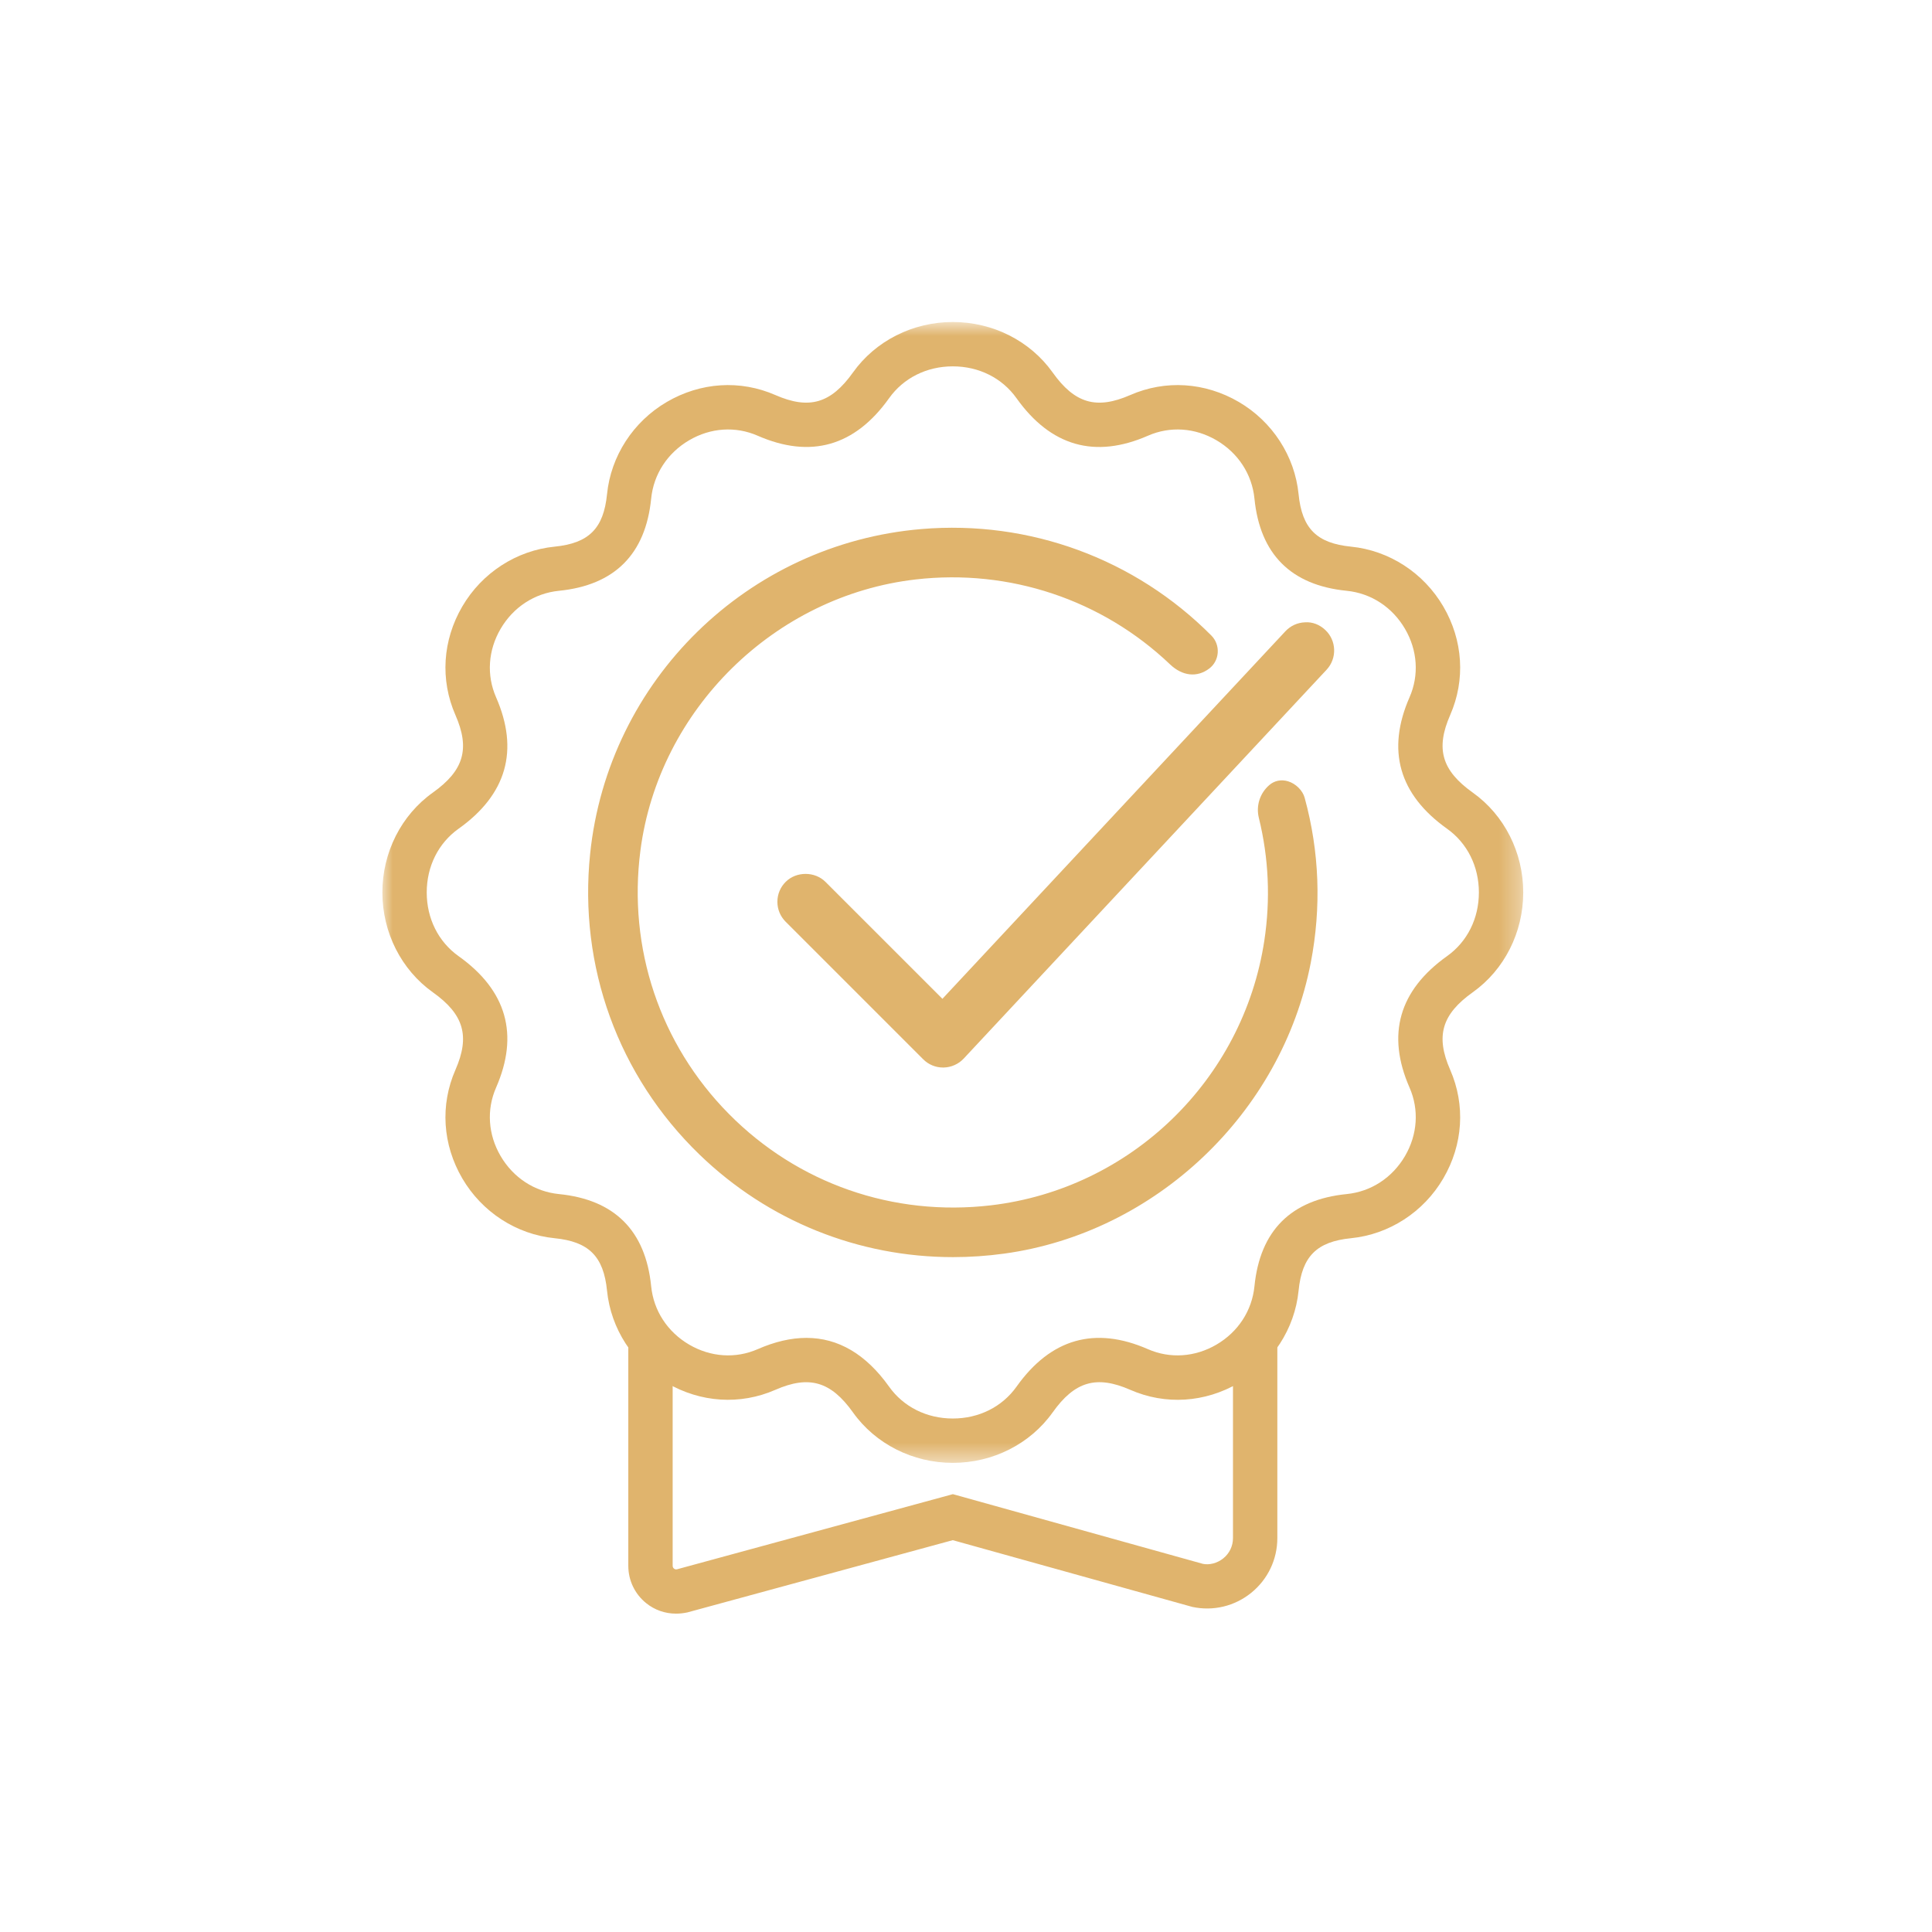 <?xml version="1.0" encoding="UTF-8"?>
<svg width="96px" height="96px" viewBox="0 0 96 96" version="1.1" xmlns="http://www.w3.org/2000/svg" xmlns:xlink="http://www.w3.org/1999/xlink">
    <title>A494293E-BC72-4667-B50B-B57CFA896DA3@3x</title>
    <defs>
        <filter color-interpolation-filters="auto" id="filter-1">
            <feColorMatrix in="SourceGraphic" type="matrix" values="0 0 0 0 0 0 0 0 0 0.42 0 0 0 0 0.369 0 0 0 1 0"></feColorMatrix>
        </filter>
        <polygon id="path-2" points="0 0.819 56.689 0.819 56.689 57.508 0 57.508"></polygon>
    </defs>
    <g id="Desktop-designs" stroke="none" stroke-width="1" fill="none" fill-rule="evenodd">
        <g id="acccess_exclusive-copy-5" transform="translate(-333, -2749)" filter="url(#filter-1)">
            <g transform="translate(333, 2749)">
                <rect id="Rectangle-Copy-3" fill-opacity="0" fill="#FFFFFF" x="0" y="0" width="96" height="96"></rect>
                <g id="Group-14" transform="translate(19, 15)">
                    <path d="M43.988,25.53 C44.475,27.506 44.601,29.621 44.268,31.811 C43.193,38.886 37.404,44.499 30.296,45.339 C19.822,46.576 11.011,37.691 12.375,27.197 C13.315,19.968 19.211,14.174 26.453,13.343 C31.489,12.766 36.134,14.529 39.445,17.682 C39.68,17.906 40.219,18.31 40.816,17.858 C41.118,17.629 41.141,17.169 40.873,16.899 C37.342,13.343 32.316,11.275 26.825,11.737 C18.468,12.441 11.637,19.124 10.772,27.465 C9.587,38.885 19.354,48.424 30.84,46.844 C38.238,45.826 44.27,40.081 45.688,32.748 C46.23,29.944 46.074,27.246 45.393,24.759 C45.294,24.399 44.74,24.023 44.362,24.353 C44.024,24.647 43.881,25.094 43.988,25.53" id="Fill-1" fill="#E0B46D"></path>
                    <path d="M28.325,12.125 C27.839,12.125 27.352,12.146 26.863,12.187 C18.782,12.867 12.057,19.456 11.221,27.512 C10.668,32.834 12.55,38.012 16.382,41.719 C20.213,45.424 25.462,47.126 30.779,46.397 C37.923,45.415 43.872,39.767 45.246,32.663 C45.752,30.043 45.656,27.424 44.958,24.879 C44.943,24.822 44.845,24.716 44.74,24.684 C44.447,24.878 44.36,25.15 44.427,25.422 C44.948,27.535 45.044,29.707 44.715,31.879 C43.602,39.2 37.695,44.919 30.349,45.787 C25.213,46.394 20.191,44.641 16.572,40.98 C12.953,37.319 11.261,32.274 11.929,27.139 C12.891,19.737 18.978,13.747 26.402,12.896 C31.325,12.331 36.188,13.958 39.756,17.355 C40.189,17.769 40.437,17.578 40.544,17.499 C40.595,17.46 40.606,17.402 40.609,17.372 C40.613,17.312 40.593,17.256 40.554,17.217 C37.298,13.938 32.906,12.125 28.325,12.125 M28.358,47.466 C23.661,47.466 19.173,45.673 15.755,42.367 C11.722,38.466 9.742,33.018 10.324,27.419 C11.218,18.8 18.142,12.016 26.788,11.288 C32.155,10.836 37.404,12.766 41.194,16.582 C41.416,16.806 41.531,17.116 41.508,17.435 C41.486,17.747 41.333,18.032 41.089,18.218 C40.484,18.677 39.753,18.599 39.134,18.008 C35.76,14.795 31.152,13.257 26.505,13.792 C19.487,14.597 13.733,20.259 12.823,27.255 C12.191,32.112 13.792,36.884 17.214,40.346 C20.636,43.808 25.382,45.464 30.244,44.891 C37.187,44.071 42.771,38.665 43.823,31.743 C44.135,29.689 44.043,27.635 43.551,25.638 L43.551,25.638 C43.404,25.04 43.602,24.417 44.067,24.013 C44.323,23.789 44.663,23.72 45,23.821 C45.387,23.938 45.728,24.275 45.828,24.641 C46.562,27.32 46.664,30.077 46.132,32.834 C44.685,40.312 38.423,46.256 30.902,47.291 C30.051,47.408 29.2,47.466 28.358,47.466" id="Fill-3" fill="#E0B46D"></path>
                    <path d="M27.862,37.545 C27.624,37.545 27.395,37.45 27.226,37.281 L20.392,30.446 C20.04,30.095 20.04,29.525 20.392,29.174 C20.743,28.822 21.313,28.822 21.664,29.174 L27.841,35.35 L45.237,16.708 C45.575,16.345 46.145,16.324 46.508,16.665 C46.872,17.004 46.891,17.574 46.551,17.937 L28.52,37.259 C28.353,37.438 28.121,37.541 27.877,37.545 L27.862,37.545 Z" id="Fill-5" fill="#E0B46D"></path>
                    <path d="M21.028,29.41 C20.922,29.41 20.821,29.452 20.746,29.528 C20.669,29.603 20.628,29.703 20.628,29.81 C20.628,29.917 20.67,30.017 20.745,30.093 L27.579,36.928 C27.655,37.004 27.756,37.045 27.862,37.045 L27.877,37.045 C27.976,37.043 28.081,36.997 28.154,36.918 L46.186,17.596 C46.337,17.434 46.328,17.181 46.167,17.03 C46.09,16.957 45.985,16.915 45.881,16.922 C45.774,16.926 45.675,16.971 45.602,17.049 L27.853,36.07 L21.311,29.528 C21.235,29.452 21.134,29.41 21.028,29.41 L21.028,29.41 Z M27.882,38.045 L27.862,38.045 C27.488,38.045 27.136,37.899 26.872,37.634 L20.038,30.8 C19.774,30.536 19.628,30.184 19.628,29.81 C19.628,29.436 19.774,29.084 20.039,28.82 C20.566,28.292 21.489,28.291 22.018,28.821 L27.828,34.63 L44.871,16.367 C45.126,16.094 45.472,15.936 45.846,15.923 C46.223,15.895 46.576,16.044 46.85,16.3 C47.414,16.827 47.444,17.714 46.917,18.279 L28.885,37.601 C28.628,37.876 28.263,38.038 27.886,38.045 L27.882,38.045 Z" id="Fill-7" fill="#E0B46D"></path>
                    <path d="M14.595,65.181 C14.041,65.181 13.526,64.998 13.104,64.657 C12.542,64.202 12.22,63.527 12.22,62.805 L12.22,52.03 C12.22,51.421 12.713,50.928 13.322,50.928 C13.93,50.928 14.424,51.421 14.424,52.03 L14.424,62.805 C14.424,62.875 14.46,62.918 14.49,62.943 C14.52,62.967 14.569,62.993 14.638,62.978 L28.348,59.244 L40.771,62.707 C41.09,62.773 41.483,62.679 41.787,62.432 C42.092,62.186 42.266,61.82 42.266,61.429 L42.266,51.7 C42.266,51.091 42.76,50.598 43.368,50.598 C43.977,50.598 44.47,51.091 44.47,51.7 L44.47,61.429 C44.47,62.489 43.997,63.479 43.173,64.146 C42.348,64.813 41.282,65.069 40.244,64.846 L28.342,61.53 L15.159,65.119 C14.968,65.16 14.78,65.181 14.595,65.181" id="Fill-9" fill="#E0B46D"></path>
                    <g id="Group-13" transform="translate(0, 0.181)">
                        <mask id="mask-3" fill="white">
                            <use xlink:href="#path-2"></use>
                        </mask>
                        <g id="Clip-12"></g>
                        <path d="M21.07,51.298 C22.653,51.298 24.029,52.108 25.178,53.721 C25.895,54.728 27.049,55.304 28.344,55.304 C29.64,55.304 30.794,54.728 31.511,53.721 C33.211,51.331 35.409,50.705 38.044,51.86 C39.138,52.338 40.377,52.256 41.443,51.633 C42.523,51.002 43.212,49.944 43.333,48.733 C43.609,45.969 45.15,44.428 47.914,44.152 C49.125,44.031 50.182,43.342 50.814,42.262 C51.437,41.196 51.52,39.958 51.04,38.862 C49.886,36.229 50.513,34.031 52.902,32.33 C53.908,31.613 54.485,30.46 54.485,29.164 C54.485,27.868 53.908,26.714 52.902,25.997 C50.513,24.297 49.886,22.098 51.04,19.464 C51.52,18.37 51.437,17.131 50.814,16.066 C50.182,14.985 49.125,14.296 47.914,14.175 C45.15,13.899 43.609,12.358 43.333,9.594 C43.212,8.383 42.523,7.326 41.443,6.694 C40.378,6.07 39.139,5.989 38.044,6.468 C35.41,7.622 33.212,6.996 31.51,4.606 C30.794,3.6 29.64,3.023 28.344,3.023 C27.049,3.023 25.895,3.6 25.178,4.606 C23.477,6.995 21.278,7.62 18.645,6.468 C17.549,5.989 16.311,6.07 15.246,6.694 C14.166,7.326 13.477,8.383 13.356,9.594 C13.08,12.358 11.538,13.899 8.775,14.175 C7.564,14.296 6.507,14.985 5.875,16.065 C5.252,17.131 5.169,18.369 5.649,19.465 C6.802,22.098 6.176,24.297 3.787,25.998 L3.787,25.997 C2.78,26.714 2.204,27.868 2.204,29.164 C2.204,30.46 2.78,31.613 3.787,32.33 C6.176,34.031 6.802,36.229 5.649,38.863 C5.169,39.958 5.252,41.197 5.875,42.262 C6.507,43.342 7.564,44.031 8.775,44.152 C11.538,44.428 13.079,45.969 13.356,48.733 C13.477,49.944 14.166,51.002 15.246,51.633 C16.312,52.256 17.55,52.338 18.645,51.86 C19.5,51.485 20.309,51.298 21.07,51.298 M28.344,57.508 C26.356,57.508 24.501,56.57 23.383,55 C22.285,53.459 21.203,53.145 19.529,53.878 C17.78,54.644 15.814,54.518 14.133,53.536 C12.463,52.558 11.352,50.845 11.163,48.952 C10.992,47.246 10.261,46.515 8.556,46.345 C6.663,46.156 4.95,45.046 3.972,43.375 C2.989,41.694 2.864,39.727 3.63,37.979 C4.364,36.303 4.049,35.222 2.508,34.126 C0.938,33.007 0,31.152 0,29.164 C0,27.175 0.938,25.32 2.508,24.202 L2.508,24.202 C4.049,23.105 4.364,22.025 3.63,20.349 C2.864,18.6 2.989,16.633 3.972,14.952 C4.949,13.281 6.663,12.171 8.556,11.982 C10.261,11.812 10.992,11.081 11.163,9.375 C11.352,7.483 12.462,5.769 14.133,4.792 C15.815,3.809 17.781,3.684 19.529,4.449 C21.205,5.182 22.286,4.868 23.383,3.328 C24.501,1.757 26.356,0.819 28.344,0.819 C30.333,0.819 32.188,1.757 33.306,3.328 C34.403,4.868 35.484,5.182 37.16,4.449 C38.907,3.684 40.875,3.809 42.556,4.792 C44.227,5.769 45.337,7.483 45.526,9.375 C45.696,11.081 46.427,11.812 48.133,11.982 C50.026,12.171 51.739,13.282 52.716,14.953 C53.7,16.634 53.824,18.6 53.059,20.348 C52.325,22.025 52.639,23.105 54.18,24.202 C55.751,25.32 56.689,27.175 56.689,29.164 C56.689,31.152 55.751,33.007 54.18,34.125 C52.639,35.222 52.325,36.303 53.059,37.978 C53.824,39.727 53.7,41.694 52.716,43.375 C51.739,45.046 50.026,46.156 48.132,46.345 C46.427,46.515 45.696,47.246 45.526,48.952 C45.337,50.845 44.226,52.558 42.555,53.536 C40.875,54.519 38.908,54.645 37.16,53.878 C35.484,53.144 34.403,53.458 33.306,55 C32.188,56.57 30.333,57.508 28.344,57.508" id="Fill-11" fill="#E0B46D" mask="url(#mask-3)"></path>
                    </g>
                </g>
            </g>
        </g>
    </g>
</svg>